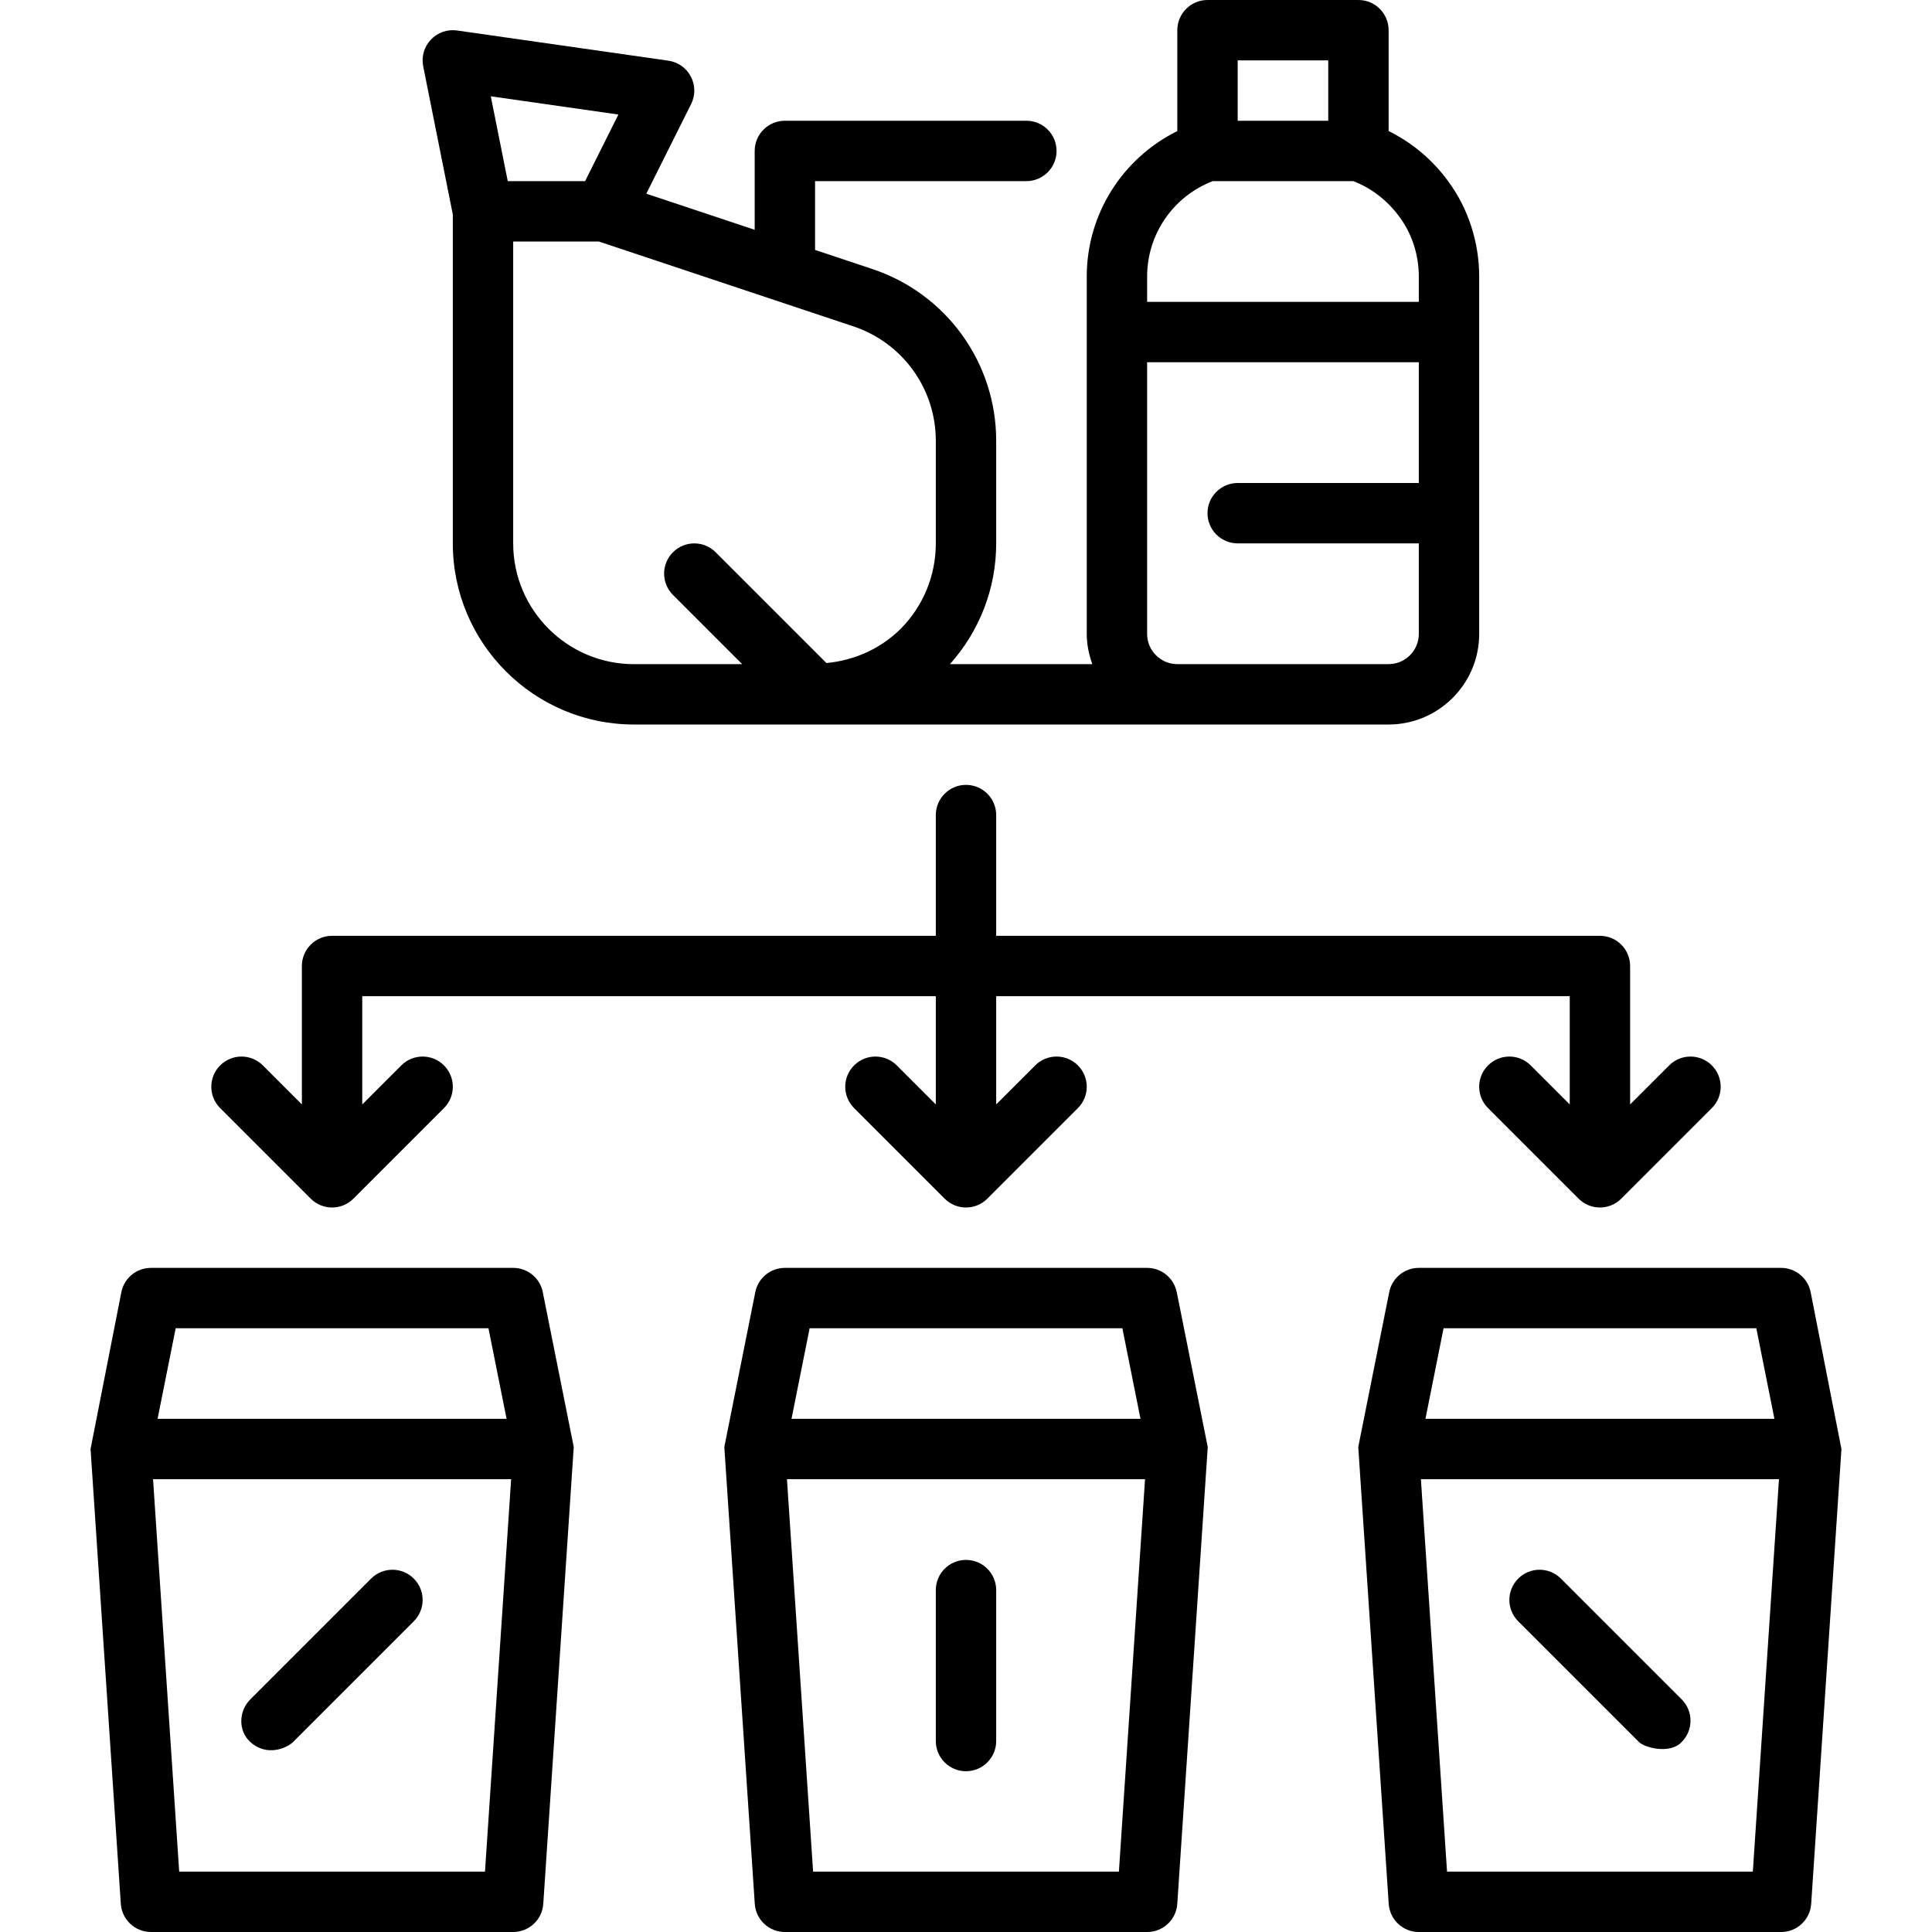 <svg id="Layer_1" height="512" viewBox="0 0 64 64" width="512" xmlns="http://www.w3.org/2000/svg"><path d="m17.981 42.804c-.093-.467-.504-.804-.98-.804h-12.001c-.477 0-.887.336-.98.804l-1.02 5.196 1.002 15.066c.035.525.471.934.998.934h11.999c.527 0 .963-.408.998-.934l1.009-15.133-1.026-5.13zm-1.8 1.196.6 3h-11.561l.6-3h10.36zm-10.245 18-.866-13h11.862l-.866 13z"/><path d="m38.98 42.804c-.093-.467-.504-.804-.98-.804h-12c-.477 0-.887.336-.98.804l-1.026 5.13 1.009 15.133c.035.525.471.934.998.934h12c.526 0 .963-.408.998-.933l1.009-15.133-1.026-5.13zm-1.8 1.196.6 3h-11.56l.6-3zm-10.245 18-.866-13h11.862l-.866 13h-10.129z"/><path d="m61 48-1.02-5.196c-.093-.467-.504-.804-.98-.804h-12c-.477 0-.887.336-.98.804l-1.026 5.13 1.009 15.133c.035.525.471.934.998.934h11.999c.527 0 .963-.408.998-.934l1.002-15.066zm-2.82-4 .6 3h-11.56l.6-3zm-10.245 18-.866-13h11.862l-.866 13h-10.129z"/><path d="m15 7.099v10.901c0 3.309 2.691 6 6 6h25c1.654 0 3-1.346 3-3v-11.84c0-1.136-.364-2.256-1.021-3.147-.524-.722-1.201-1.287-1.979-1.672v-3.341c0-.552-.448-1-1-1h-5c-.552 0-1 .448-1 1v3.342c-1.818.901-3 2.751-3 4.818v11.84c0 .352.072.686.184 1h-4.715c.986-1.108 1.531-2.513 1.531-4v-3.4c0-2.584-1.649-4.871-4.104-5.689l-1.896-.632v-2.279h7c.552 0 1-.448 1-1s-.448-1-1-1h-8c-.552 0-1 .448-1 1v2.612l-3.59-1.196 1.484-2.969c.144-.288.141-.626-.009-.911-.149-.285-.426-.48-.744-.526l-7-1c-.325-.046-.645.067-.868.303-.223.235-.318.565-.254.883l.98 4.903zm29-5.099v2h-3v-2zm-3.826 4h4.653c.61.234 1.138.643 1.538 1.193.41.556.635 1.254.635 1.967v.84h-9v-.84c0-1.405.867-2.657 2.174-3.16zm-2.174 15v-9h9v4h-6c-.552 0-1 .448-1 1s.448 1 1 1h6v3c0 .551-.449 1-1 1h-7c-.551 0-1-.449-1-1zm-9.736-10.191c1.637.545 2.736 2.069 2.736 3.792v3.4c0 1.065-.416 2.073-1.163 2.829-.672.664-1.537 1.047-2.46 1.134l-3.67-3.67c-.391-.391-1.023-.391-1.414 0s-.391 1.023 0 1.414l2.293 2.293h-3.586c-2.206 0-4-1.794-4-4v-10.001h2.837l8.426 2.809zm-7.779-7.015-1.103 2.206h-2.562l-.562-2.81z"/><path d="m10.293 39.707c.195.195.451.293.707.293s.512-.098.707-.293l3-3c.391-.391.391-1.023 0-1.414s-1.023-.391-1.414 0l-1.293 1.293v-3.586h19v3.586l-1.293-1.293c-.391-.391-1.023-.391-1.414 0s-.391 1.023 0 1.414l3 3c.195.195.451.293.707.293s.512-.098.707-.293l3-3c.391-.391.391-1.023 0-1.414s-1.023-.391-1.414 0l-1.293 1.293v-3.586h19v3.586l-1.293-1.293c-.391-.391-1.023-.391-1.414 0s-.391 1.023 0 1.414l3 3c.195.195.451.293.707.293s.512-.098.707-.293l3-3c.391-.391.391-1.023 0-1.414s-1.023-.391-1.414 0l-1.293 1.293v-4.586c0-.552-.448-1-1-1h-20v-4c0-.552-.448-1-1-1s-1 .448-1 1v4h-20c-.552 0-1 .448-1 1v4.586l-1.293-1.293c-.391-.391-1.023-.391-1.414 0s-.391 1.023 0 1.414z"/><path d="m32 51.674c-.552 0-1 .447-1 1v5c0 .553.448 1 1 1s1-.447 1-1v-5c0-.553-.448-1-1-1z"/><path d="m12.293 52.293-4 4c-.391.391-.409 1.043 0 1.414.551.5 1.219.195 1.414 0l4-4c.391-.391.391-1.023 0-1.414s-1.023-.391-1.414 0z"/><path d="m51.707 52.293c-.391-.391-1.023-.391-1.414 0s-.391 1.023 0 1.414l4 4c.195.195 1.039.407 1.414 0 .391-.391.391-1.023 0-1.414z"/></svg>

